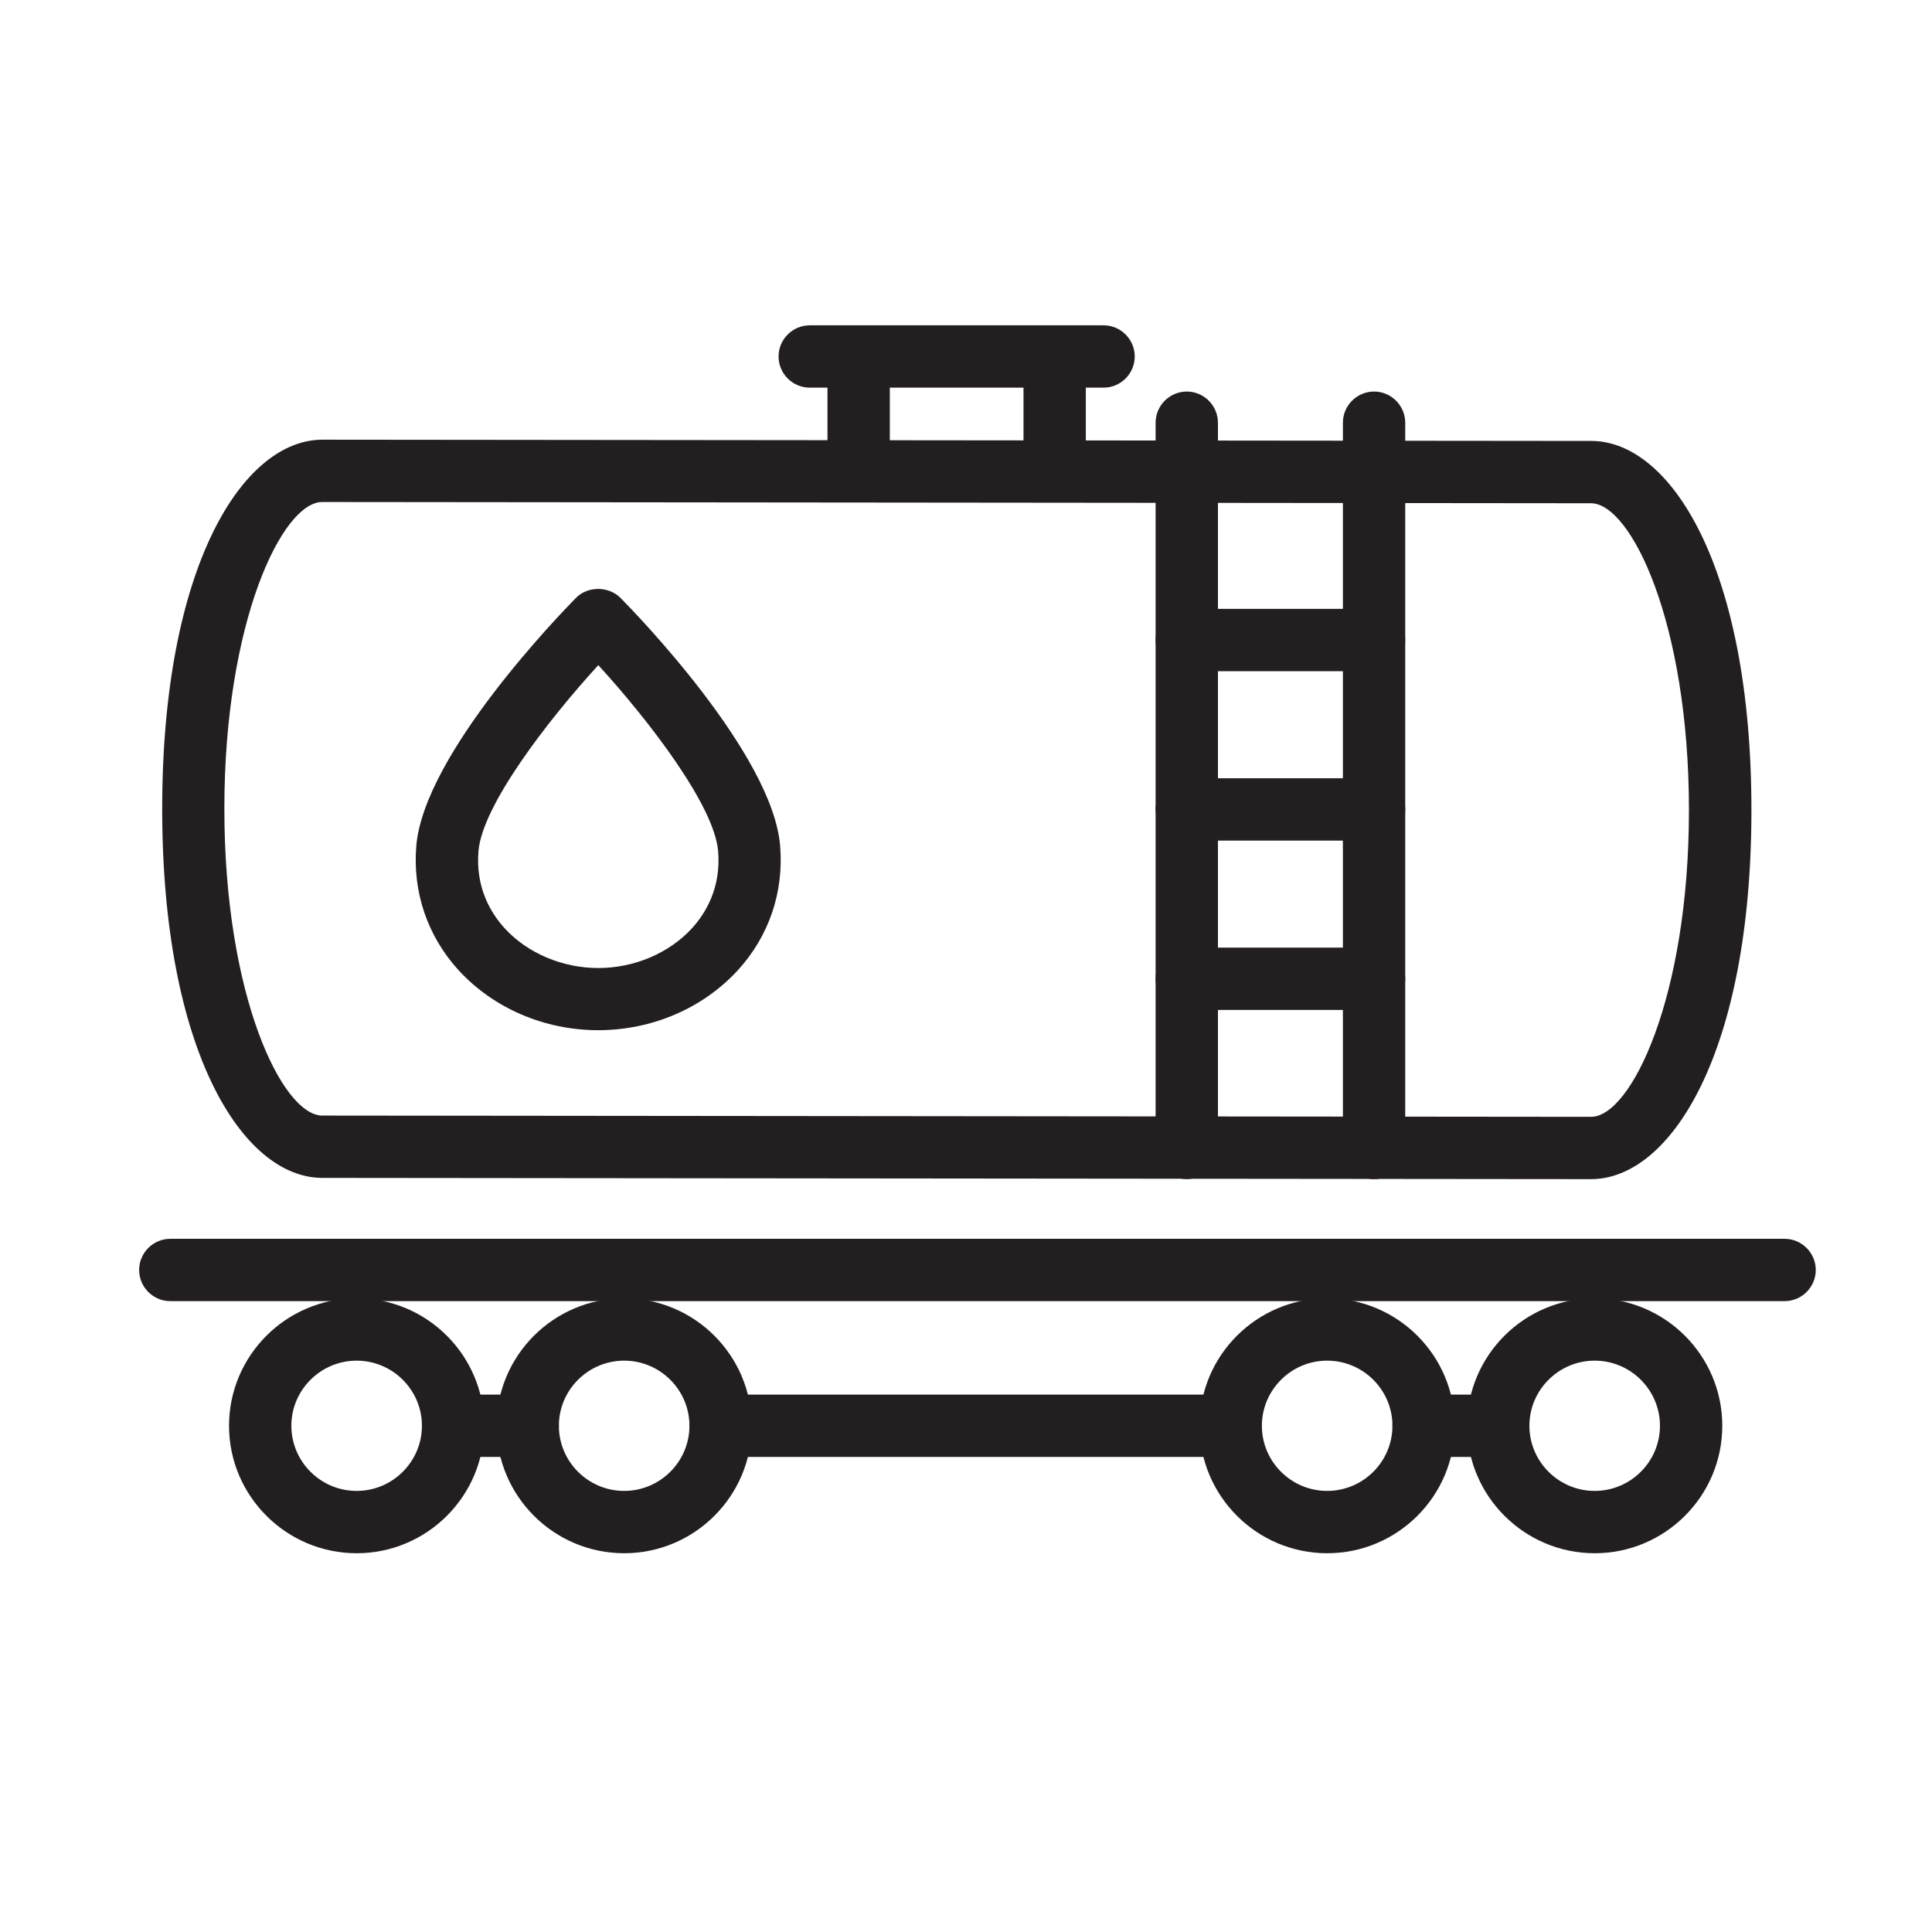 <?xml version="1.0" encoding="UTF-8"?>
<svg xmlns="http://www.w3.org/2000/svg" id="Layer_1" data-name="Layer 1" viewBox="0 0 124 124">
  <defs>
    <style>
      .cls-1 {
        fill: #231f20;
      }
    </style>
  </defs>
  <path class="cls-1" d="M102.12,75.68l-81.43-.08c-5.11,0-10.28-8.14-10.28-23.69s5.17-23.69,10.29-23.69l81.43.08c5.11,0,10.28,8.14,10.28,23.69s-5.17,23.69-10.29,23.69ZM20.68,32.22c-2.56,0-6.28,7.67-6.28,19.69s3.72,19.69,6.29,19.69l81.43.08c2.56,0,6.28-7.67,6.28-19.69s-3.72-19.69-6.29-19.69h0l-81.43-.08Z"></path>
  <g>
    <g>
      <path class="cls-1" d="M33.87,93.51h-4.79c-1.1,0-2-.9-2-2s.9-2,2-2h4.79c1.1,0,2,.9,2,2s-.9,2-2,2Z"></path>
      <path class="cls-1" d="M22.89,99.69c-4.51,0-8.19-3.67-8.19-8.18s3.67-8.18,8.19-8.18,8.19,3.67,8.19,8.18-3.67,8.18-8.19,8.18ZM22.89,87.33c-2.31,0-4.19,1.88-4.19,4.18s1.88,4.18,4.19,4.18,4.19-1.88,4.19-4.18-1.88-4.18-4.19-4.18Z"></path>
      <path class="cls-1" d="M40.06,99.69c-4.51,0-8.19-3.67-8.19-8.18s3.67-8.18,8.19-8.18,8.19,3.67,8.19,8.18-3.67,8.18-8.19,8.18ZM40.06,87.33c-2.31,0-4.19,1.88-4.19,4.18s1.88,4.18,4.19,4.18,4.19-1.88,4.19-4.18-1.88-4.18-4.19-4.18Z"></path>
    </g>
    <g>
      <path class="cls-1" d="M96.16,93.51h-4.79c-1.1,0-2-.9-2-2s.9-2,2-2h4.79c1.1,0,2,.9,2,2s-.9,2-2,2Z"></path>
      <path class="cls-1" d="M85.18,99.69c-4.51,0-8.19-3.67-8.19-8.18s3.67-8.18,8.19-8.18,8.19,3.67,8.19,8.18-3.67,8.18-8.19,8.18ZM85.18,87.33c-2.31,0-4.19,1.88-4.19,4.18s1.88,4.18,4.19,4.18,4.19-1.88,4.19-4.18-1.88-4.18-4.19-4.18Z"></path>
      <path class="cls-1" d="M102.35,99.69c-4.51,0-8.19-3.67-8.19-8.18s3.67-8.18,8.19-8.18,8.19,3.67,8.19,8.18-3.67,8.18-8.19,8.18ZM102.35,87.33c-2.31,0-4.19,1.88-4.19,4.18s1.88,4.18,4.19,4.18,4.19-1.88,4.19-4.18-1.88-4.18-4.19-4.18Z"></path>
    </g>
    <path class="cls-1" d="M78.82,93.51h-32.57c-1.1,0-2-.9-2-2s.9-2,2-2h32.57c1.1,0,2,.9,2,2s-.9,2-2,2Z"></path>
  </g>
  <path class="cls-1" d="M114.54,83.51H10.93c-1.1,0-2-.9-2-2s.9-2,2-2h103.61c1.1,0,2,.9,2,2s-.9,2-2,2Z"></path>
  <g>
    <path class="cls-1" d="M76.17,75.68c-1.1,0-2-.9-2-2V27.13c0-1.1.9-2,2-2s2,.9,2,2v46.55c0,1.1-.9,2-2,2Z"></path>
    <path class="cls-1" d="M88.19,75.68c-1.1,0-2-.9-2-2V27.13c0-1.1.9-2,2-2s2,.9,2,2v46.55c0,1.1-.9,2-2,2Z"></path>
    <path class="cls-1" d="M88.19,43.08h-12.02c-1.1,0-2-.9-2-2s.9-2,2-2h12.02c1.1,0,2,.9,2,2s-.9,2-2,2Z"></path>
    <path class="cls-1" d="M88.19,53.95h-12.02c-1.1,0-2-.9-2-2s.9-2,2-2h12.02c1.1,0,2,.9,2,2s-.9,2-2,2Z"></path>
  </g>
  <path class="cls-1" d="M88.19,64.82h-12.02c-1.1,0-2-.9-2-2s.9-2,2-2h12.02c1.1,0,2,.9,2,2s-.9,2-2,2Z"></path>
  <g>
    <path class="cls-1" d="M55.11,32.22c-1.1,0-2-.9-2-2v-7.34c0-1.1.9-2,2-2s2,.9,2,2v7.34c0,1.1-.9,2-2,2Z"></path>
    <path class="cls-1" d="M67.69,32.22c-1.1,0-2-.9-2-2v-7.34c0-1.1.9-2,2-2s2,.9,2,2v7.34c0,1.1-.9,2-2,2Z"></path>
    <path class="cls-1" d="M70.83,24.88h-18.86c-1.1,0-2-.9-2-2s.9-2,2-2h18.86c1.1,0,2,.9,2,2s-.9,2-2,2Z"></path>
  </g>
  <path class="cls-1" d="M38.4,66.12c-3.45,0-6.71-1.4-8.95-3.83-2.01-2.19-2.98-5.04-2.73-8.01.5-5.88,9.26-14.9,10.25-15.91.75-.76,2.09-.76,2.85,0,1,1.01,9.76,10.03,10.25,15.91.25,2.98-.72,5.82-2.73,8.01-2.24,2.43-5.5,3.83-8.95,3.83ZM38.4,42.69c-3.3,3.61-7.45,9.03-7.69,11.93-.2,2.37.81,4.01,1.69,4.97,1.46,1.59,3.7,2.54,6,2.54s4.54-.95,6-2.54c.88-.96,1.89-2.6,1.69-4.97h0c-.25-2.91-4.39-8.32-7.69-11.93Z"></path>
</svg>
